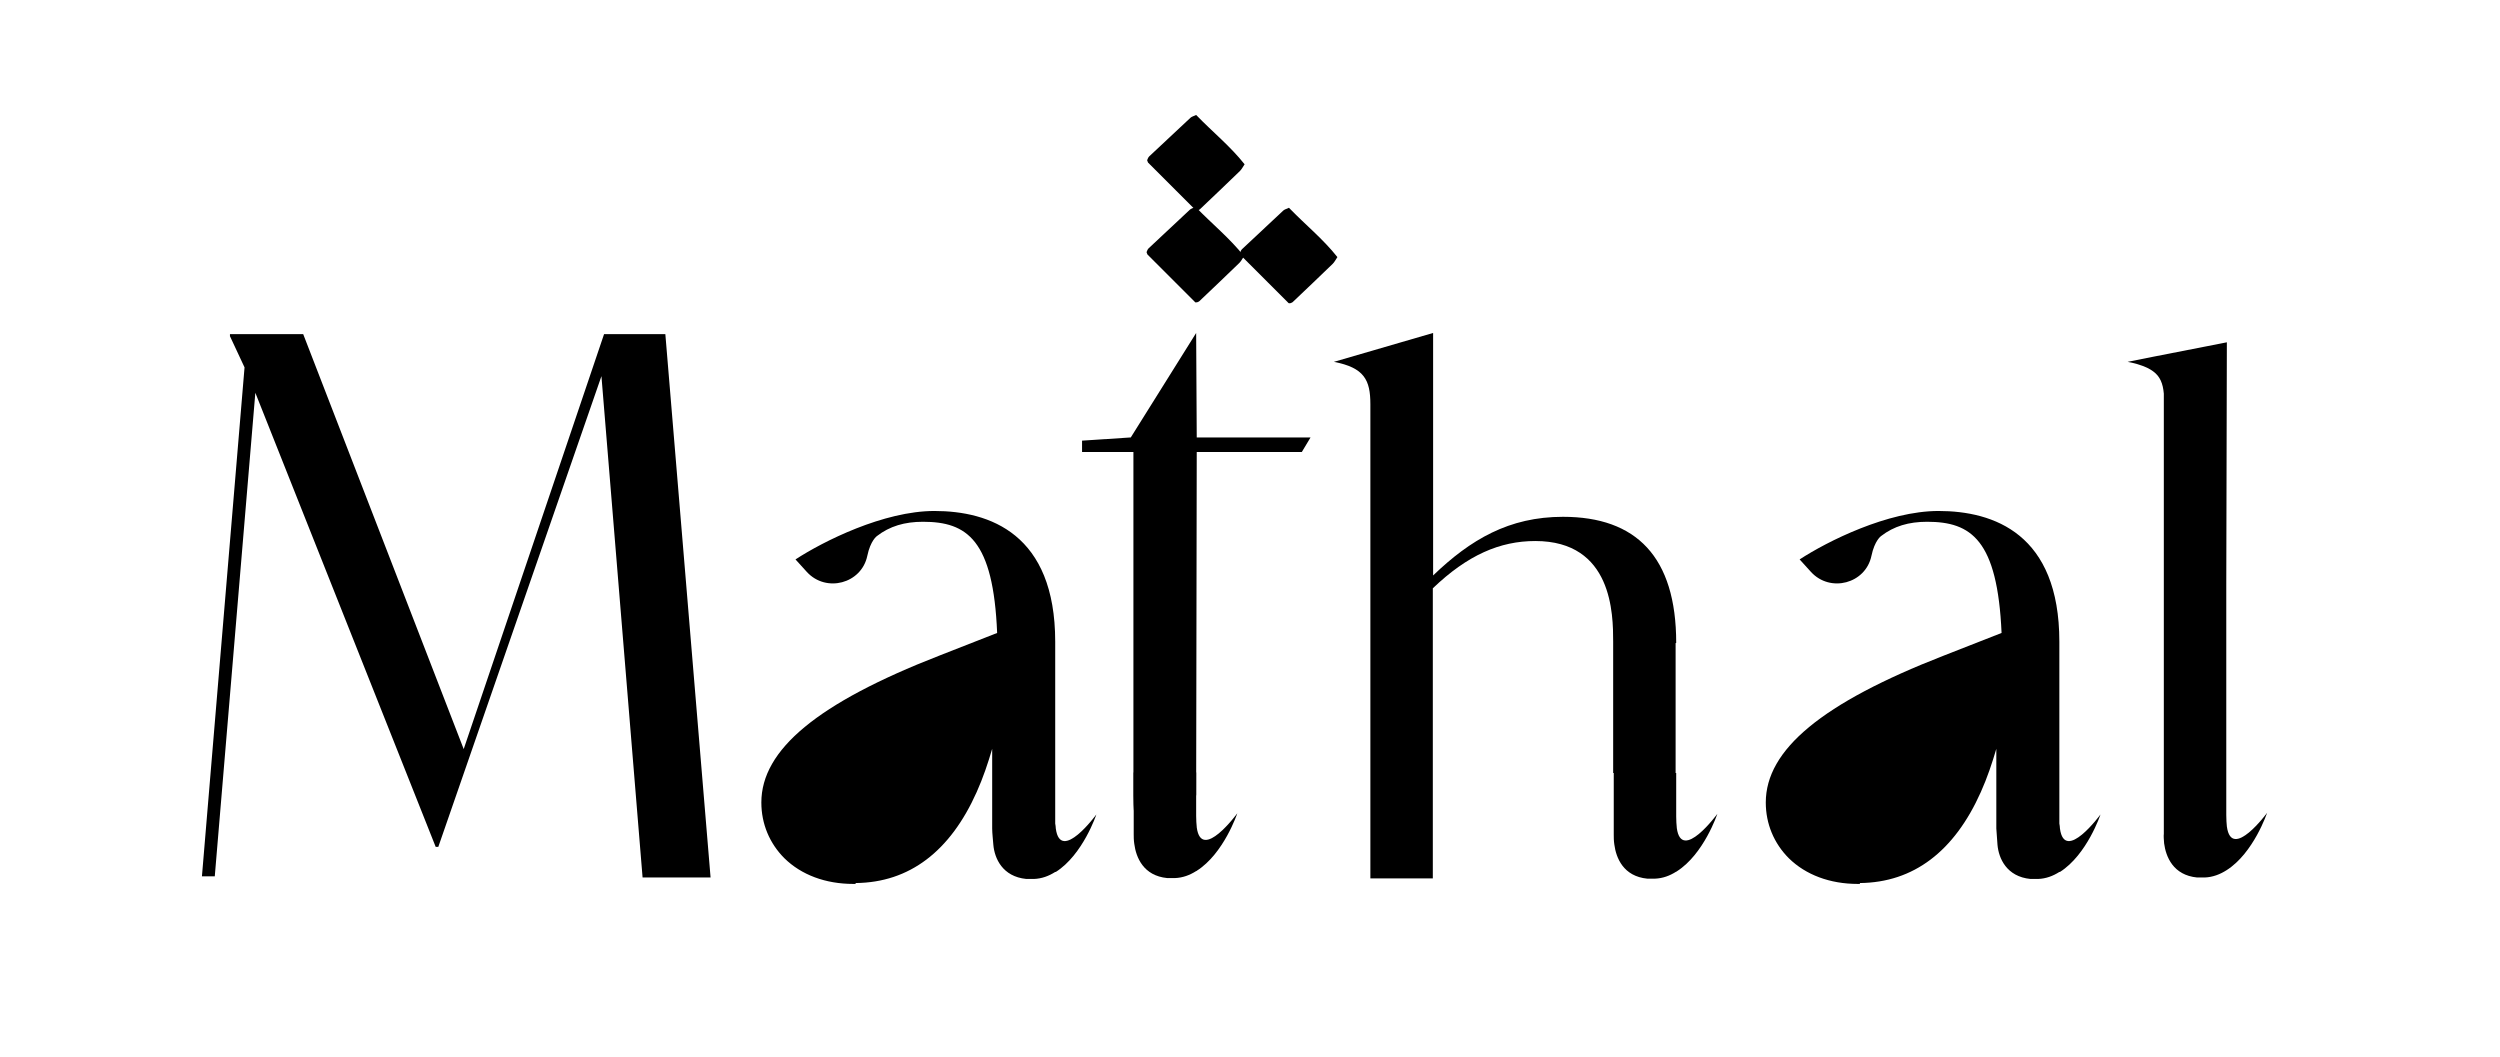 <?xml version="1.0" encoding="UTF-8"?>
<svg id="Layer_1" data-name="Layer 1" xmlns="http://www.w3.org/2000/svg" viewBox="0 0 85.67 36.22">
  <g>
    <polygon points="7.36 30.03 8.75 13.46 14.93 29.02 15.02 29.02 20.61 12.89 22.02 30.07 24.35 30.07 22.8 11.45 20.7 11.45 15.89 25.67 10.39 11.45 7.88 11.45 7.88 11.52 8.38 12.59 6.92 30.03 7.36 30.03"/>
    <path d="M57.44,22.03c0-2.95-1.37-4.32-3.88-4.32-1.85,0-3.17.78-4.45,2.01v-7.99s0-.32,0-.32l-3.4.99h0c1.04.2,1.25.62,1.25,1.45h0s0,16.25,0,16.25h2.14v-9.94c1.19-1.14,2.3-1.62,3.51-1.62,2.65,0,2.67,2.51,2.67,3.45v4.5h2.14v-4.45Z"/>
    <path d="M57.46,28.36c-.01-.1-.02-.23-.02-.38v-1.49h-2.14v2.12c0,.08,0,.2.02.33.06.46.31,1.09,1.13,1.17.05,0,.11,0,.17,0,.03,0,.06,0,.09,0,.27-.01.51-.1.73-.24,0,0,.02,0,.02-.01.93-.59,1.39-1.97,1.39-1.97,0,0-1.23,1.68-1.39.48Z"/>
    <path d="M77.7,27.84s-1.23,1.68-1.39.48c-.01-.1-.02-.23-.02-.39v-7.93.04s.02-8.31.02-8.31l-.66.13-1.84.36-.9.18h0c.15.03.29.06.4.1.2.06.36.14.48.23.23.17.33.41.36.76v15.08c-.01.08,0,.2.01.33.06.46.31,1.09,1.13,1.17.05,0,.11,0,.17,0,.03,0,.06,0,.09,0,.28-.01.53-.11.75-.25.93-.59,1.39-1.97,1.39-1.97h0Z"/>
    <path d="M40.97,27.41c0-.06.02-.13.02-.18l.02-11.74h3.6l.3-.5h-3.9l-.02-3.58h0l-2.24,3.58-1.67.11v.39h1.76v11.77c0,.37.02.92.21,1.45.35-.66,1.11-.99,1.92-1.3Z"/>
    <path d="M29.33,30.26c1.83-.02,3.23-1.08,4.14-3.12.22-.49.39-1,.53-1.48v2.56s0,.03,0,.05c0,.01,0,.03,0,.05,0,.02,0,.05,0,.07,0,0,0,0,0,0h0c0,.17.03.4.04.56.04.46.31,1.09,1.13,1.17.05,0,.11,0,.17,0,.03,0,.06,0,.09,0,.27-.01.51-.1.73-.24,0,0,0,0,0,0,0,0,.01,0,.02,0,.93-.59,1.39-1.97,1.39-1.97h0s-1.23,1.68-1.39.48c0-.05-.01-.11-.02-.17v-6.23c0-3.7-2.25-4.48-4.14-4.48-1.74,0-3.81,1.04-4.76,1.66l.39.43c.66.72,1.87.4,2.07-.55.11-.53.33-.68.33-.68.44-.34.95-.49,1.58-.49,1.51,0,2.41.62,2.54,3.81l-1.99.78c-4.16,1.62-6.09,3.22-6.09,5.03,0,.73.28,1.4.79,1.91.58.57,1.41.88,2.36.88.02,0,.04,0,.07,0Z"/>
    <path d="M63.74,30.26c1.83-.02,3.23-1.08,4.14-3.12.22-.49.39-1,.53-1.48v2.56s0,.03,0,.05c0,.01,0,.03,0,.05,0,.02,0,.05,0,.07,0,0,0,0,0,0h0c.01.17.03.4.04.56.04.46.31,1.09,1.13,1.17.05,0,.11,0,.17,0,.03,0,.06,0,.09,0,.27-.01.51-.1.73-.24,0,0,0,0,0,0,0,0,.01,0,.02,0,.93-.59,1.39-1.97,1.39-1.97h0s-1.23,1.68-1.39.48c0-.05-.01-.11-.02-.17v-6.23c0-3.7-2.25-4.48-4.14-4.48-1.74,0-3.81,1.04-4.76,1.66l.39.43c.66.72,1.87.4,2.07-.55.11-.53.33-.68.33-.68.44-.34.95-.49,1.58-.49,1.51,0,2.41.62,2.55,3.81l-1.99.78c-4.16,1.62-6.09,3.22-6.09,5.03,0,.73.28,1.4.79,1.91.58.57,1.41.88,2.36.88.02,0,.04,0,.07,0Z"/>
  </g>
  <path d="M40.98,10.36s.02,0,.04,0c.02-.01.06-.02.08-.04.46-.44.92-.87,1.37-1.31.06-.06.1-.14.16-.23-.49-.62-1.1-1.11-1.66-1.69-.09.04-.16.06-.2.1-.47.44-.94.88-1.41,1.32-.04.04-.05.09-.07.13.02.04.02.07.03.08.54.54,1.08,1.08,1.63,1.63,0,0,.02.01.03.02Z"/>
  <path d="M41,7.21s.02,0,.04,0c.02-.01.06-.02.08-.04.46-.44.92-.87,1.37-1.31.06-.06.1-.14.16-.23-.49-.62-1.1-1.11-1.66-1.69-.09.04-.16.06-.2.1-.47.44-.94.88-1.41,1.32-.04.04-.05.09-.07.13.02.04.02.07.03.08.54.54,1.08,1.08,1.63,1.63,0,0,.02.01.03.02Z"/>
  <path d="M44.18,10.39s.02,0,.04,0c.02-.01.06-.02.08-.04.46-.44.92-.87,1.37-1.31.06-.06.1-.14.16-.23-.49-.62-1.1-1.11-1.66-1.69-.09.04-.16.06-.2.1-.47.44-.94.88-1.41,1.32-.04.04-.05.09-.07.13.02.04.02.07.03.08.54.54,1.08,1.08,1.63,1.63,0,0,.02.01.03.02Z"/>
  <path d="M41.01,28.34c-.01-.1-.02-.23-.02-.38v-1.49h-2.14v2.12c0,.08,0,.2.02.33.06.46.31,1.09,1.13,1.17.05,0,.11,0,.17,0,.03,0,.06,0,.09,0,.27-.01.51-.1.73-.24,0,0,.02,0,.02-.01.93-.59,1.39-1.97,1.39-1.97,0,0-1.23,1.68-1.39.48Z"/>
</svg>